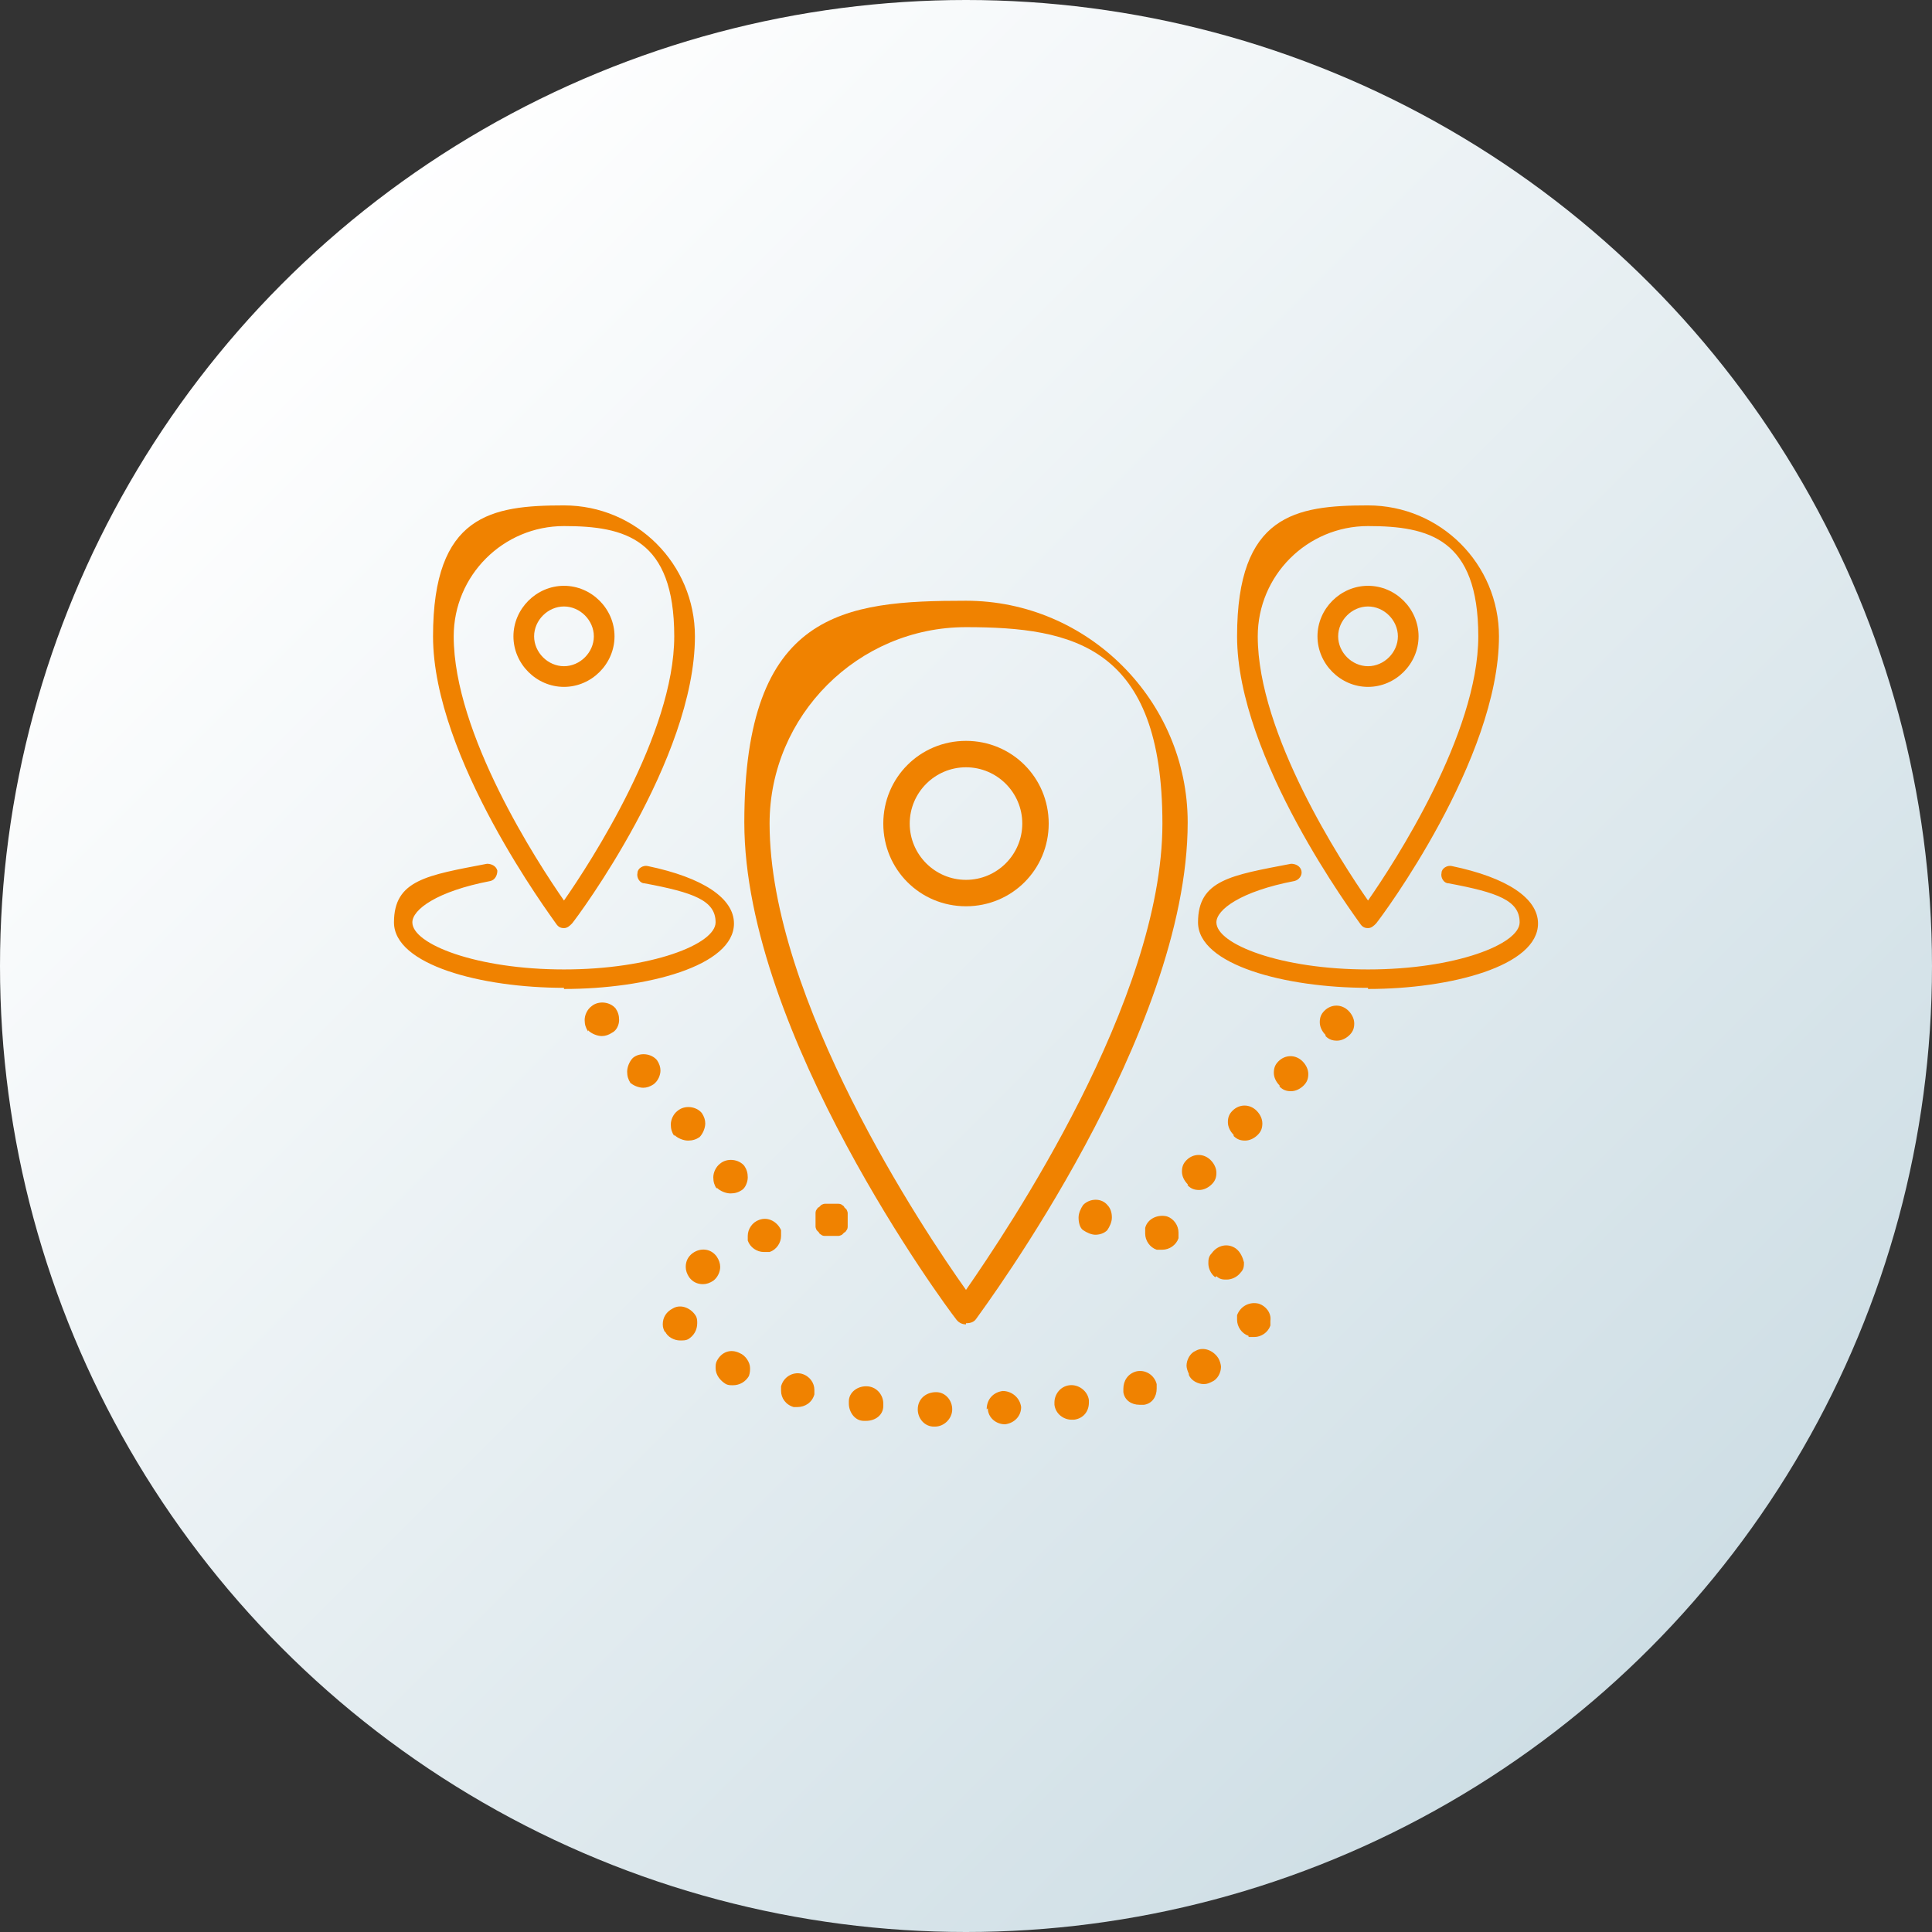 <?xml version="1.0" encoding="UTF-8"?>
<svg xmlns="http://www.w3.org/2000/svg" xmlns:xlink="http://www.w3.org/1999/xlink" id="Ebene_1" version="1.1" viewBox="0 0 168.2 168.2">
  <rect x="0" y="0" width="168.2" height="168.2" fill="#333333" stroke="none"/>
  <defs>
    <style>
      .st0 {
        fill: url(#Unbenannter_Verlauf);
      }

      .st1 {
        fill: #f08200;
      }
    </style>
    <linearGradient id="Unbenannter_Verlauf" data-name="Unbenannter Verlauf" x1="2349.8" y1="1358.7" x2="2518" y2="1358.7" gradientTransform="translate(-2597.7 -676.2) rotate(45) scale(1 -1)" gradientUnits="userSpaceOnUse">
      <stop offset="0" stop-color="#fff"></stop>
      <stop offset="1" stop-color="#cedee5"></stop>
    </linearGradient>
  </defs>
  <circle class="st0" cx="84.1" cy="84.1" r="84.1"></circle>
  <g id="Standort_Netzwerk_dots">
    <g id="Gruppe_1581">
      <g id="Pfad_658">
        <path class="st1" d="M84.1,115.3h0c-.4,0-.7-.2-.9-.5-.8-1-18.4-24.8-18.4-43.2s8.7-19.3,19.3-19.3,19.3,8.7,19.3,19.3c0,18.4-17.7,42.2-18.4,43.2-.2.3-.5.4-.9.4ZM84.1,54.6c-9.4,0-17.1,7.7-17.1,17.1,0,15.3,13.4,35.4,17.1,40.6,3.6-5.2,17.1-25.2,17.1-40.6s-7.7-17.1-17.1-17.1Z"></path>
      </g>
      <g id="Ellipse_400">
        <path class="st1" d="M84.1,78.9c-4,0-7.2-3.2-7.2-7.2s3.2-7.2,7.2-7.2,7.2,3.2,7.2,7.2-3.2,7.2-7.2,7.2ZM84.1,66.8c-2.7,0-4.9,2.2-4.9,4.9s2.2,4.9,4.9,4.9,4.9-2.2,4.9-4.9-2.2-4.9-4.9-4.9Z"></path>
      </g>
    </g>
    <g id="Gruppe_1582">
      <g id="Pfad_659">
        <path class="st1" d="M49.1,80.8c-.3,0-.5-.1-.7-.4-.4-.6-10.7-14.4-10.7-25s5.1-11.4,11.4-11.4,11.4,5.1,11.4,11.4c0,10.7-10.2,24.4-10.7,25-.2.2-.4.4-.7.4ZM49.1,45.8c-5.3,0-9.6,4.3-9.6,9.6,0,8.5,7.3,19.7,9.6,23,2.3-3.3,9.6-14.5,9.6-23s-4.3-9.6-9.6-9.6Z"></path>
      </g>
      <g id="Ellipse_401">
        <path class="st1" d="M49.1,59.8c-2.4,0-4.4-2-4.4-4.4s2-4.4,4.4-4.4,4.4,2,4.4,4.4-2,4.4-4.4,4.4ZM49.1,52.8c-1.4,0-2.6,1.2-2.6,2.6s1.2,2.6,2.6,2.6,2.6-1.2,2.6-2.6-1.2-2.6-2.6-2.6Z"></path>
      </g>
    </g>
    <g id="Gruppe_1583">
      <g id="Pfad_660">
        <path class="st1" d="M119.1,80.8c-.3,0-.5-.1-.7-.4-.4-.6-10.7-14.4-10.7-25s5.1-11.4,11.4-11.4,11.4,5.1,11.4,11.4c0,10.7-10.2,24.4-10.7,25-.2.2-.4.4-.7.4ZM119.1,45.8c-5.3,0-9.6,4.3-9.6,9.6,0,8.5,7.3,19.7,9.6,23,2.3-3.3,9.6-14.5,9.6-23s-4.3-9.6-9.6-9.6Z"></path>
      </g>
      <g id="Ellipse_402">
        <path class="st1" d="M119.1,59.8c-2.4,0-4.4-2-4.4-4.4s2-4.4,4.4-4.4,4.4,2,4.4,4.4-2,4.4-4.4,4.4ZM119.1,52.8c-1.4,0-2.6,1.2-2.6,2.6s1.2,2.6,2.6,2.6,2.6-1.2,2.6-2.6-1.2-2.6-2.6-2.6Z"></path>
      </g>
    </g>
    <g id="Gruppe_1584">
      <g id="Linie_117">
        <path class="st1" d="M95.4,107.5c-.4,0-.8-.2-1.1-.4s-.4-.7-.4-1.1.2-.8.4-1.1c.6-.6,1.6-.6,2.1,0,.3.3.4.7.4,1.1s-.2.8-.4,1.1c-.3.3-.7.4-1.1.4Z"></path>
      </g>
      <g id="Pfad_661">
        <path class="st1" d="M81.3,124.2h0c-.8,0-1.4-.7-1.4-1.5h0c0-.9.7-1.5,1.6-1.5h0c.8,0,1.4.7,1.4,1.5h0c0,.8-.7,1.5-1.5,1.5h0ZM85.9,122.7h0c0-.9.6-1.5,1.4-1.6h0c.8,0,1.5.6,1.6,1.4h0s0,0,0,0h0c0,.8-.6,1.4-1.4,1.5h0c-.8,0-1.5-.6-1.5-1.4ZM75.2,123.7c-.8,0-1.3-.8-1.3-1.5h0c0,0,0-.1,0-.2h0c0-.8.8-1.4,1.7-1.3h0c.8.1,1.3.8,1.3,1.5h0c0,0,0,.1,0,.2h0c0,.8-.7,1.3-1.5,1.3h0c0,0-.1,0-.2,0ZM91.8,122.3c0,0,0-.1,0-.2h0c0-.7.5-1.4,1.3-1.5h0c.8-.1,1.6.5,1.7,1.3h0c0,0,0,.1,0,.2h0c0,.8-.5,1.4-1.3,1.5h0c0,0-.1,0-.2,0h0c-.7,0-1.4-.5-1.5-1.3ZM69.1,122.5c-.7-.2-1.1-.8-1.1-1.4h0c0-.1,0-.2,0-.4h0c.2-.8,1-1.3,1.8-1.1h0c.7.2,1.1.8,1.1,1.4h0c0,.1,0,.2,0,.4h0c-.2.7-.8,1.1-1.5,1.1h0c-.1,0-.2,0-.4,0ZM97.8,121.3c0-.1,0-.2,0-.4h0c0-.7.4-1.3,1.1-1.5h0c.8-.2,1.6.3,1.8,1.1h0c0,.1,0,.2,0,.4h0c0,.7-.4,1.3-1.1,1.4h0c-.1,0-.3,0-.4,0h0c-.7,0-1.3-.4-1.4-1.1ZM63.2,120.5h0c-.5-.3-.9-.8-.9-1.4h0c0-.2,0-.4.1-.6h0c.4-.8,1.2-1.1,2-.7h0c.5.2.9.8.9,1.3h0c0,.2,0,.4-.1.7h0c-.3.5-.8.8-1.4.8h0c-.2,0-.4,0-.6-.1ZM103.5,119.6c-.1-.2-.2-.5-.2-.7h0c0-.5.3-1.1.8-1.3h0c.7-.4,1.6,0,2,.7h0c.1.2.2.5.2.7h0c0,.5-.3,1.1-.8,1.3h0c-.2.1-.4.2-.7.2h0c-.5,0-1.1-.3-1.3-.8ZM57.9,116c-.1-.2-.2-.4-.2-.7h0c0-.6.3-1.1.9-1.4h0c.7-.4,1.6,0,2,.7h0c.1.2.1.4.1.6h0c0,.6-.3,1.1-.8,1.4h0c-.2.1-.4.1-.7.1h0c-.5,0-1.1-.3-1.3-.8ZM108.7,116.3c-.6-.2-1-.8-1-1.4h0c0-.1,0-.3,0-.4h0c.3-.8,1.1-1.2,1.9-1h0c.6.2,1.1.8,1,1.5h0c0,.1,0,.3,0,.4h0c-.2.6-.8,1-1.4,1h0c-.1,0-.3,0-.5,0ZM60,111.2c-.2-.3-.3-.6-.3-.9h0c0-.5.2-.9.6-1.2h0c.7-.5,1.6-.4,2.1.3h0c.2.3.3.6.3.9h0c0,.4-.2.9-.6,1.2h0c-.3.2-.6.3-.9.3h0c-.5,0-.9-.2-1.2-.6ZM105.8,111.2c-.4-.3-.6-.8-.6-1.2h0c0-.3,0-.6.3-.9h0c.5-.7,1.4-.9,2.1-.4h0c.4.3.6.8.7,1.2h0c0,.3,0,.6-.3.9h0c-.3.4-.8.6-1.2.6h0c-.3,0-.6,0-.9-.3ZM65.1,108.1c0-.2,0-.3,0-.5h0c0-.6.4-1.2,1-1.4h0c.8-.3,1.6.2,1.9.9h0c0,.2,0,.3,0,.5h0c0,.6-.4,1.2-1,1.4h0c-.2,0-.3,0-.5,0h0c-.6,0-1.2-.4-1.4-1ZM100.7,108.8c-.6-.2-1-.8-1-1.4h0c0-.2,0-.3,0-.5h0c.2-.8,1.1-1.2,1.9-1h0c.6.2,1,.8,1,1.4h0c0,.1,0,.3,0,.5h0c-.2.6-.8,1-1.4,1h0c-.2,0-.3,0-.5,0Z"></path>
      </g>
      <g id="Linie_118">
        <path class="st1" d="M72.4,107.6c-.1,0-.2,0-.3,0s-.2,0-.3,0c0,0-.2,0-.3-.1,0,0-.2-.1-.2-.2,0,0-.1-.1-.2-.2,0,0-.1-.2-.1-.3,0,0,0-.2,0-.3,0,0,0-.2,0-.3s0-.2,0-.3c0-.1,0-.2,0-.3,0,0,0-.2.1-.3,0,0,.1-.2.2-.2,0,0,.1-.1.2-.2,0,0,.2-.1.3-.1,0,0,.2,0,.3,0,.2,0,.4,0,.6,0,0,0,.2,0,.3,0,0,0,.2,0,.3.1,0,0,.2.1.2.2,0,0,.1.1.2.2,0,0,.1.2.1.3,0,0,0,.2,0,.3,0,0,0,.2,0,.3s0,.2,0,.3c0,.1,0,.2,0,.3,0,0,0,.2-.1.3,0,0-.1.2-.2.2,0,0-.1.1-.2.2,0,0-.2.1-.3.1,0,0-.2,0-.3,0-.1,0-.2,0-.3,0Z"></path>
      </g>
    </g>
    <g id="Pfad_662">
      <path class="st1" d="M49.1,86c-7.2,0-14.8-2-14.8-5.7s2.9-4.1,8.1-5.1c.4,0,.8.2.9.6,0,.4-.2.8-.6.9-4.7.9-6.8,2.5-6.8,3.6,0,1.9,5.6,4.1,13.2,4.1s13.2-2.2,13.2-4.1-1.9-2.6-6.2-3.4c-.4,0-.7-.5-.6-.9,0-.4.5-.7.9-.6,4.8,1,7.5,2.8,7.5,5,0,3.7-7.6,5.7-14.8,5.7Z"></path>
    </g>
    <g id="Pfad_663">
      <path class="st1" d="M119.1,86c-7.2,0-14.8-2-14.8-5.7s2.9-4.1,8.1-5.1c.4,0,.8.2.9.6s-.2.8-.6.9c-4.7.9-6.8,2.5-6.8,3.6,0,1.9,5.6,4.1,13.2,4.1s13.2-2.2,13.2-4.1-1.9-2.6-6.2-3.4c-.4,0-.7-.5-.6-.9,0-.4.5-.7.9-.6,4.8,1,7.5,2.8,7.5,5,0,3.7-7.6,5.7-14.8,5.7Z"></path>
    </g>
    <g id="Linie_119">
      <path class="st1" d="M103.4,103.1c-.3-.3-.5-.7-.5-1.1h0c0-.4.1-.7.4-1h0c.6-.6,1.5-.6,2.1,0h0c.3.3.5.7.5,1.1h0c0,.4-.1.7-.4,1h0c-.3.3-.7.5-1.1.5h0c-.4,0-.7-.1-1-.4ZM107.4,98.8c-.3-.3-.5-.7-.5-1.1h0c0-.4.1-.7.4-1h0c.6-.6,1.5-.6,2.1,0h0c.3.3.5.7.5,1.1h0c0,.4-.1.7-.4,1h0c-.3.3-.7.5-1.1.5h0c-.4,0-.7-.1-1-.4ZM111.4,94.5c-.3-.3-.5-.7-.5-1.1h0c0-.4.1-.7.4-1h0c.6-.6,1.5-.6,2.1,0h0c.3.3.5.7.5,1.1h0c0,.4-.1.7-.4,1h0c-.3.3-.7.5-1.1.5h0c-.4,0-.7-.1-1-.4ZM115.4,90.1c-.3-.3-.5-.7-.5-1.1h0c0-.4.1-.7.4-1h0c.6-.6,1.5-.6,2.1,0h0c.3.3.5.7.5,1.1h0c0,.4-.1.7-.4,1h0c-.3.3-.7.5-1.1.5h0c-.4,0-.7-.1-1-.4Z"></path>
    </g>
    <g id="Linie_120">
      <path class="st1" d="M62.4,103.5c-.2-.3-.3-.6-.3-1h0c0-.4.2-.9.6-1.2h0c.6-.5,1.6-.4,2.1.2h0c.2.3.3.6.3,1h0c0,.4-.2.9-.5,1.1h0c-.3.2-.6.3-1,.3h0c-.4,0-.9-.2-1.2-.5ZM58.7,98.9c-.2-.3-.3-.6-.3-1h0c0-.4.2-.9.6-1.2h0c.6-.5,1.6-.4,2.1.2h0c.2.3.3.6.3.9h0c0,.4-.2.9-.5,1.2h0c-.3.2-.6.3-1,.3h0c-.4,0-.9-.2-1.2-.5ZM54.9,94.3c-.2-.3-.3-.6-.3-1h0c0-.4.2-.9.5-1.2h0c.6-.5,1.6-.4,2.1.2h0c.2.3.3.6.3.9h0c0,.4-.2.9-.6,1.2h0c-.3.2-.6.3-.9.3h0c-.4,0-.9-.2-1.2-.5ZM51.2,89.8c-.2-.3-.3-.6-.3-1h0c0-.4.2-.9.6-1.2h0c.6-.5,1.6-.4,2.1.2h0c.2.3.3.6.3,1h0c0,.4-.2.9-.6,1.1h0c-.3.2-.6.3-.9.3h0c-.4,0-.9-.2-1.2-.5Z"></path>
    </g>
  </g>
</svg>
